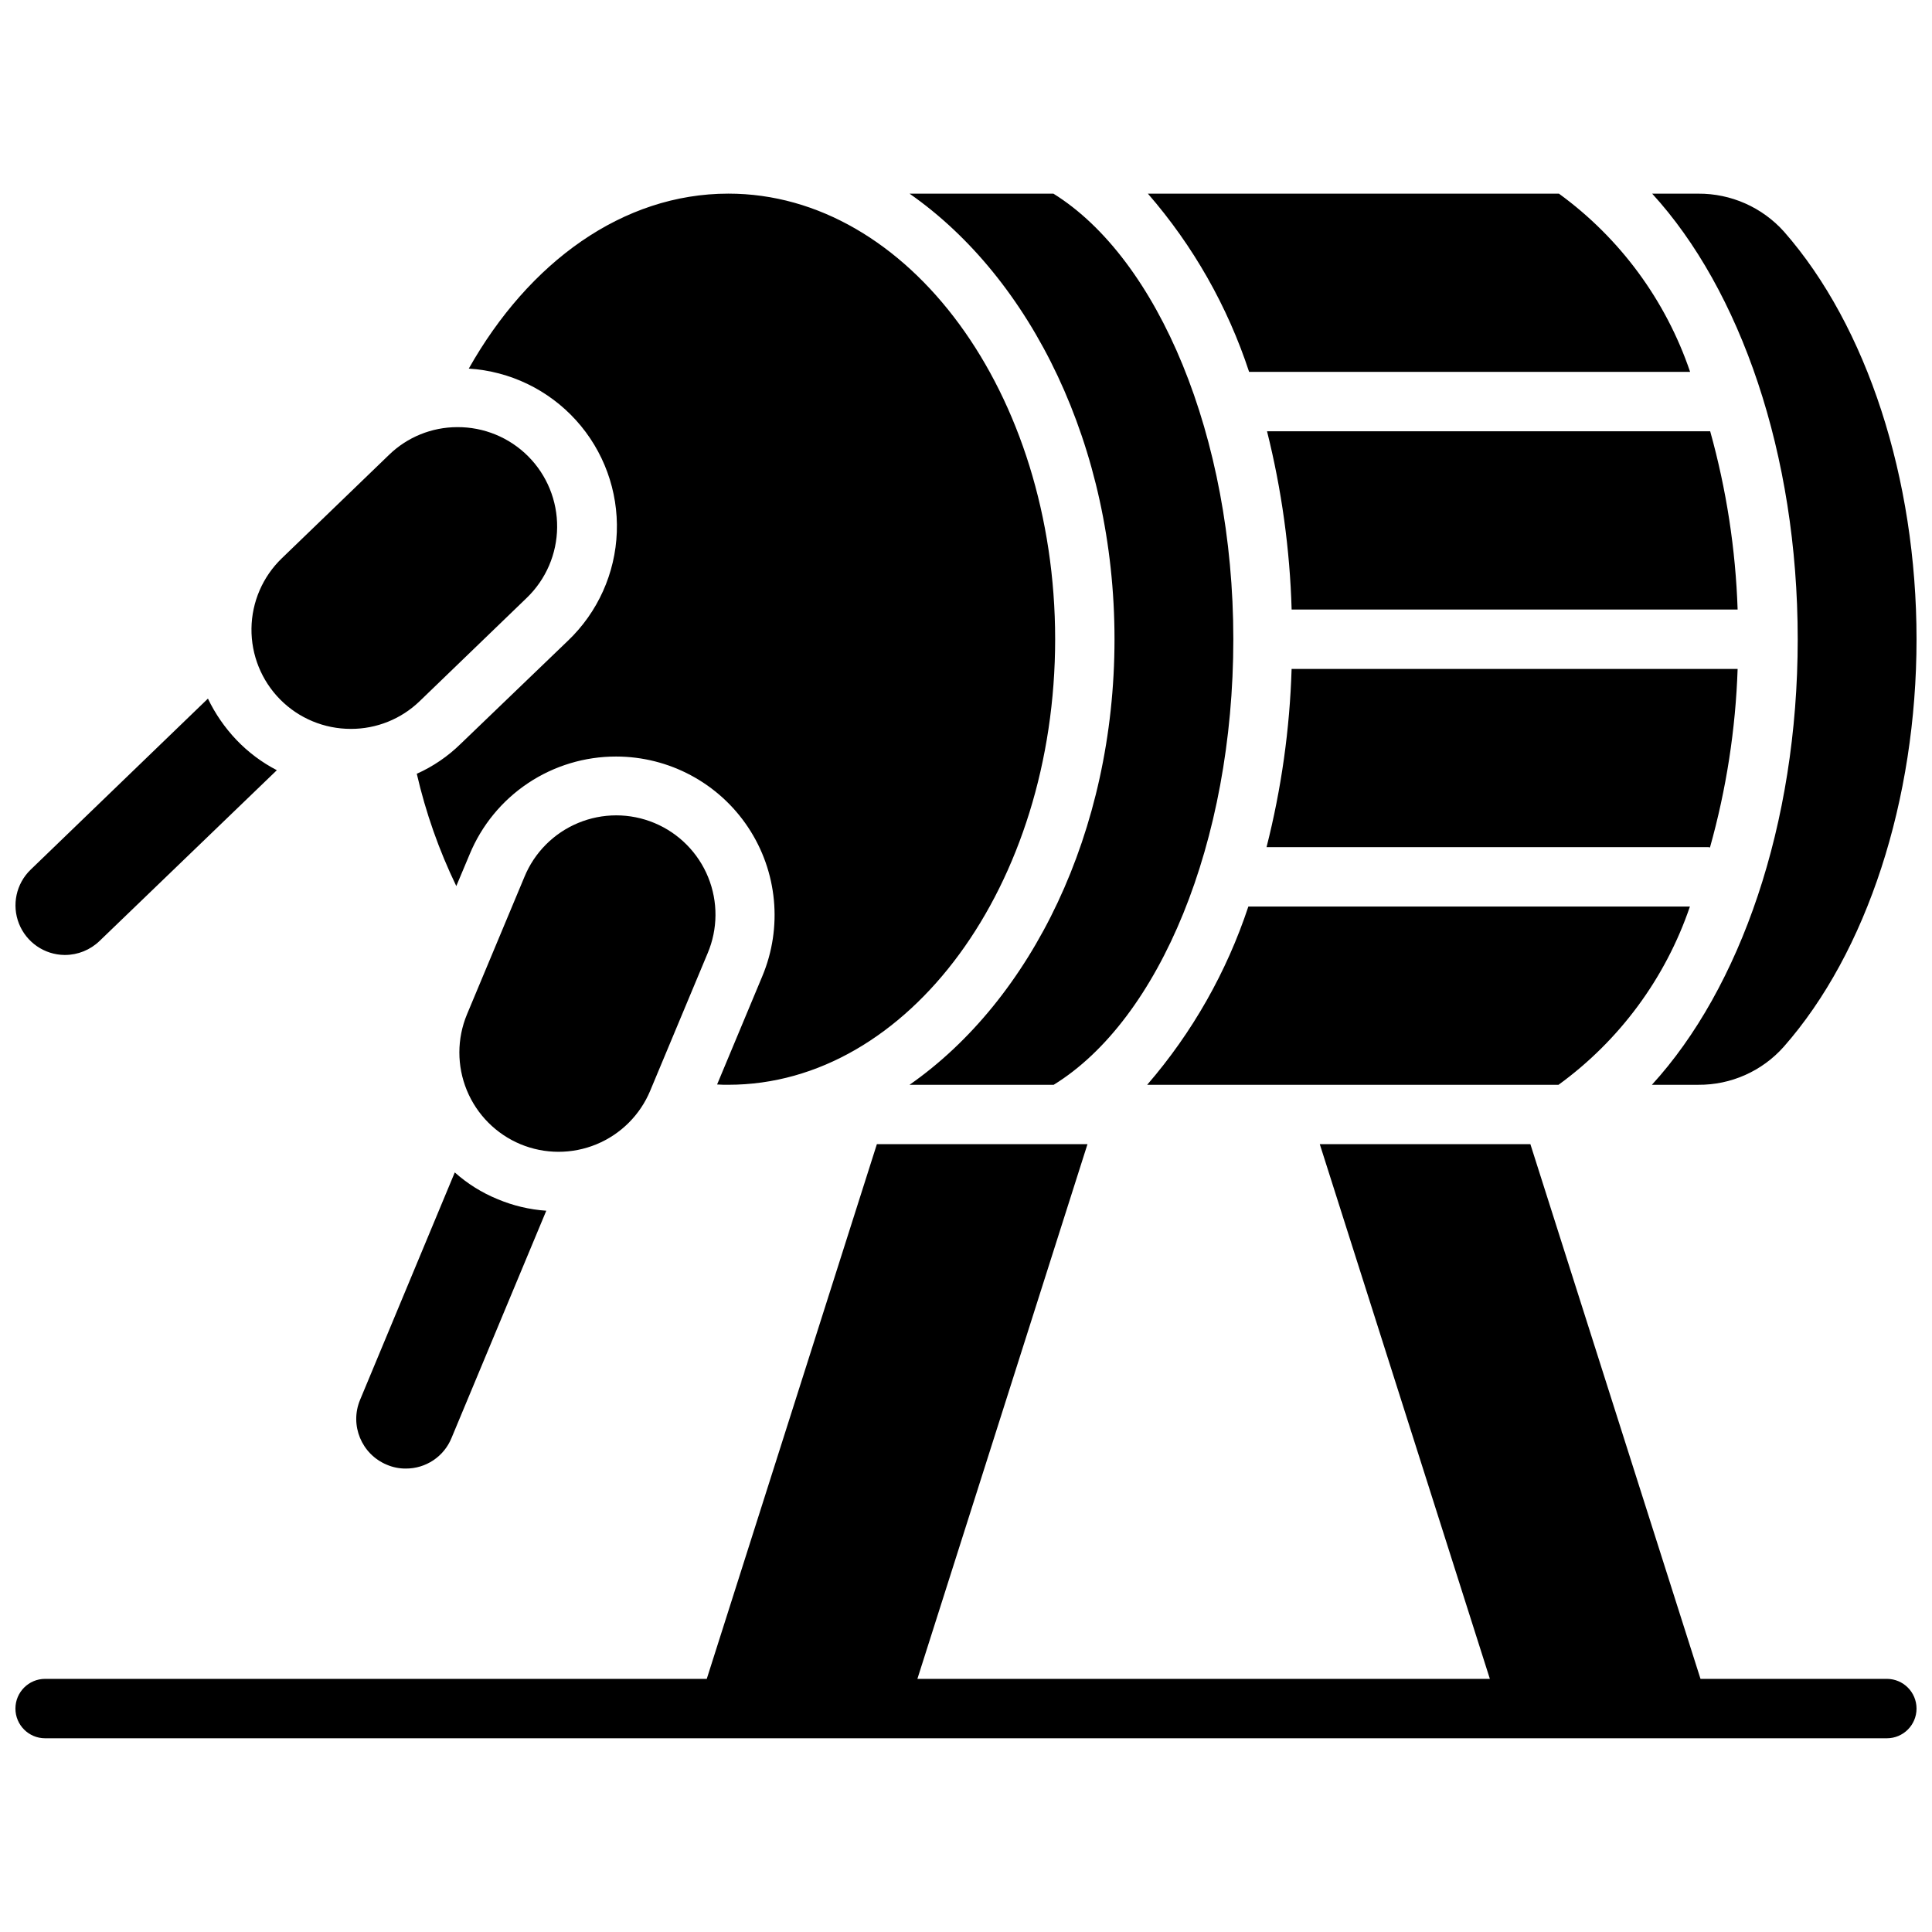 <?xml version="1.0" encoding="UTF-8"?>
<!-- Uploaded to: SVG Repo, www.svgrepo.com, Generator: SVG Repo Mixer Tools -->
<svg width="800px" height="800px" version="1.1" viewBox="144 144 512 512" xmlns="http://www.w3.org/2000/svg">
 <defs>
  <clipPath id="a">
   <path d="m148.09 195h503.81v410h-503.81z"/>
  </clipPath>
 </defs>
 <g clip-path="url(#a)">
  <path d="m385.04 195.32h38.125c27.73 17.242 47.68 64.348 47.68 118.08s-19.516 100.76-47.602 118.08h-38.203c32.273-22.516 54.316-66.992 54.316-118.08s-22.043-95.566-54.316-118.08zm196.73 236.16h12.273c8.66 0.074 16.926-3.602 22.672-10.078 22.043-25.031 35.188-65.418 35.188-108s-13.145-82.973-35.109-108c-5.785-6.465-14.07-10.137-22.75-10.078h-12.199c23.293 25.453 38.57 68.844 38.57 118.08s-15.324 92.59-38.645 118.08zm-265.46 1.574 15.203-36.387c2.742-6.445 2.797-13.723 0.152-20.211-2.644-6.488-7.766-11.652-14.234-14.352-6.465-2.695-13.742-2.699-20.211-0.012s-11.602 7.844-14.254 14.328l-15.215 36.406c-2.676 6.441-2.684 13.68-0.027 20.129 2.656 6.445 7.762 11.578 14.195 14.266 6.441 2.68 13.68 2.691 20.129 0.035s11.582-7.766 14.266-14.203zm-51.789 21.648-25.109 60.297c-2.773 6.695 0.395 14.371 7.082 17.16 1.594 0.688 3.309 1.035 5.039 1.023 5.32 0.031 10.121-3.18 12.125-8.105l25.113-60.223h-0.004c-4.441-0.301-8.805-1.34-12.91-3.07-4.156-1.695-7.988-4.094-11.336-7.082zm-27.551-117.54c6.812 0.02 13.359-2.617 18.254-7.352l28.387-27.387c5.074-4.894 7.969-11.621 8.035-18.672 0.07-7.047-2.695-13.828-7.672-18.824-4.977-4.992-11.75-7.777-18.797-7.731-6.766 0.008-13.262 2.648-18.105 7.367l-28.387 27.387c-5.062 4.879-7.957 11.582-8.043 18.613-0.082 7.027 2.652 13.797 7.594 18.797 4.941 4.996 11.68 7.805 18.711 7.801zm-75.887 59.914h0.156c3.41-0.008 6.68-1.336 9.133-3.699l46.996-45.266c-3.988-2.066-7.606-4.777-10.707-8.027-3.074-3.231-5.625-6.922-7.555-10.945l-46.996 45.344c-3.828 3.703-5.043 9.352-3.078 14.301 1.969 4.949 6.727 8.227 12.051 8.293zm482.95 191.84h-49.383l-45.082-141.7h-55.812l45.074 141.7h-151.71l45.074-141.7h-55.812l-45.082 141.7h-175.34c-4.348 0-7.871 3.527-7.871 7.875 0 4.348 3.523 7.871 7.871 7.871h488.07c4.348 0 7.871-3.523 7.871-7.871 0-4.348-3.523-7.875-7.871-7.875zm-47.281-220.41c0.141 0 0.27 0.07 0.41 0.078 4.328-15.422 6.789-31.305 7.328-47.312h-118.2c-0.488 15.941-2.715 31.777-6.644 47.234zm7.738-62.977c-0.535-15.977-2.977-31.836-7.273-47.234h-117.44c3.871 15.465 6.059 31.301 6.519 47.234zm-156.47 125.95h109.01c16.199-11.777 28.359-28.273 34.816-47.234h-117.02c-5.746 17.352-14.855 33.402-26.809 47.234zm143.88-188.93c-6.438-18.957-18.582-35.457-34.77-47.234h-108.93c12 13.801 21.121 29.859 26.828 47.234zm-297.38 71.242-28.418 27.316c-3.379 3.32-7.324 6.016-11.648 7.949 2.367 10.277 5.879 20.258 10.469 29.758l3.543-8.422v-0.004c3.176-7.676 8.559-14.234 15.469-18.844 6.91-4.613 15.035-7.066 23.34-7.055 14.062 0.004 27.191 7.039 34.977 18.75 7.785 11.707 9.191 26.535 3.754 39.504l-11.965 28.652c1.023 0.078 1.969 0.078 2.992 0.078 47.781 0 86.594-52.98 86.594-118.08-0.004-65.098-38.812-118.08-86.594-118.08-28.023 0-52.898 18.184-68.801 46.367 10.895 0.684 21.094 5.598 28.422 13.691 7.332 8.094 11.207 18.73 10.809 29.641-0.398 10.914-5.039 21.238-12.941 28.777z"/>
 </g>
</svg>